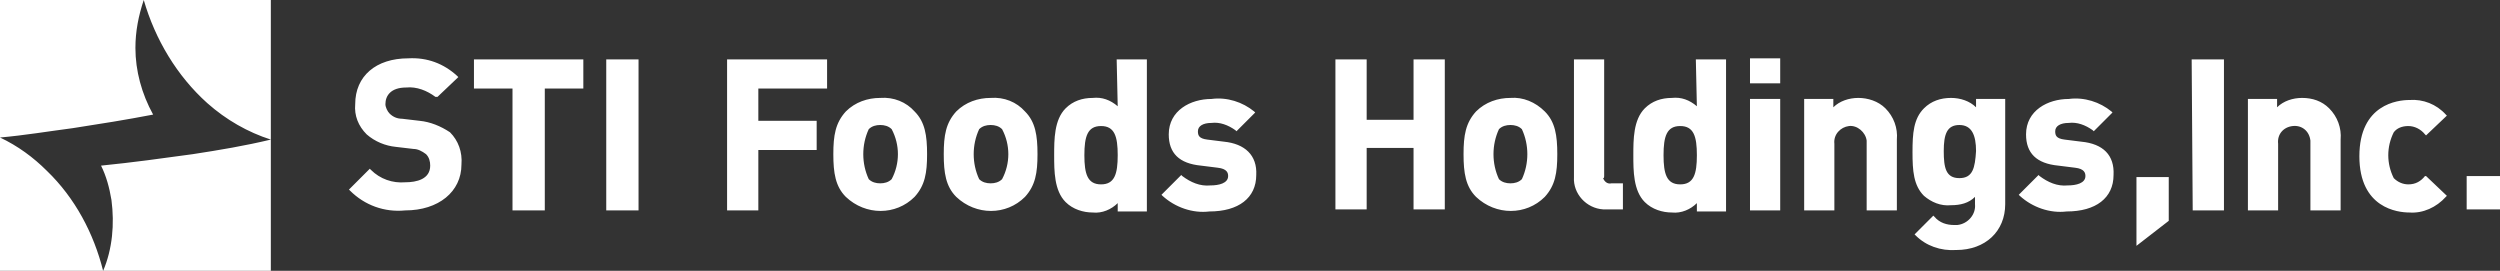 <?xml version="1.0" encoding="utf-8"?>
<!-- Generator: Adobe Illustrator 25.2.0, SVG Export Plug-In . SVG Version: 6.00 Build 0)  -->
<svg version="1.1" id="レイヤー_1" xmlns="http://www.w3.org/2000/svg" xmlns:xlink="http://www.w3.org/1999/xlink" x="0px"
	 y="0px" viewBox="0 0 240 26" style="enable-background:new 0 0 240 26;" xml:space="preserve">
<rect x="0" y="0" width="240" height="26" fill="#333333" stroke="none"/>
<style type="text/css">
	.st0{fill-rule:evenodd;clip-rule:evenodd;fill:#FFFFFF;}
</style>
<path id="シェイプ_623" class="st0" d="M40.3,11.6l-1.7-0.2c-0.5,0-0.9-0.2-1.2-0.5c-0.2-0.2-0.4-0.6-0.4-0.9
	c0-0.8,0.5-1.6,2-1.6c1-0.1,2,0.3,2.8,0.9L42,9.3l2-1.9l-0.1-0.1c-1.3-1.2-2.9-1.8-4.7-1.7c-3.1,0-5.1,1.7-5.1,4.4
	c-0.1,1.1,0.3,2.1,1.1,2.9c0.8,0.7,1.8,1.1,2.8,1.2l1.7,0.2c0.4,0,0.8,0.2,1.2,0.5c0.3,0.3,0.4,0.7,0.4,1.1c0,1.3-1.3,1.6-2.4,1.6
	c-1.2,0.1-2.4-0.3-3.3-1.2l-0.1-0.1l-2,2l0.1,0.1c1.4,1.4,3.3,2.1,5.3,1.9c3.2,0,5.4-1.8,5.4-4.4c0.1-1.2-0.3-2.3-1.1-3.1
	C42.3,12.1,41.3,11.7,40.3,11.6z M45.5,8.5h3.7v11.7h3.1V8.5H56V5.7H45.5L45.5,8.5L45.5,8.5z M58.2,20.2h3.1V5.7h-3.1V20.2z
	 M69.7,20.2h3.1v-5.8h5.6v-2.8h-5.6V8.5h6.6V5.7h-9.6V20.2z M84.5,9.4c-1.2,0-2.4,0.4-3.3,1.3c-1,1.1-1.2,2.3-1.2,4.1
	c0,1.8,0.2,3.1,1.2,4.1c1.9,1.8,4.8,1.8,6.6,0c1-1.1,1.2-2.3,1.2-4.1c0-1.8-0.2-3.1-1.2-4.1C87,9.8,85.8,9.3,84.5,9.4L84.5,9.4z
	 M85.6,17.2c-0.3,0.3-0.7,0.4-1.1,0.4c-0.4,0-0.8-0.1-1.1-0.4c-0.7-1.5-0.7-3.3,0-4.8c0.3-0.3,0.7-0.4,1.1-0.4
	c0.4,0,0.8,0.1,1.1,0.4C86.4,13.9,86.4,15.7,85.6,17.2L85.6,17.2z M95.1,9.4c-1.2,0-2.4,0.4-3.3,1.3c-1,1.1-1.2,2.3-1.2,4.1
	c0,1.8,0.2,3.1,1.2,4.1c1.9,1.8,4.8,1.8,6.6,0c1-1.1,1.2-2.3,1.2-4.1c0-1.8-0.2-3.1-1.2-4.1C97.6,9.8,96.4,9.3,95.1,9.4L95.1,9.4z
	 M96.2,17.2c-0.3,0.3-0.7,0.4-1.1,0.4c-0.4,0-0.8-0.1-1.1-0.4c-0.7-1.5-0.7-3.3,0-4.8c0.3-0.3,0.7-0.4,1.1-0.4
	c0.4,0,0.8,0.1,1.1,0.4C97,13.9,97,15.7,96.2,17.2L96.2,17.2z M107.3,10.2c-0.7-0.6-1.5-0.9-2.4-0.8c-1,0-1.9,0.3-2.6,1
	c-1.1,1.1-1.1,3-1.1,4.5s0,3.4,1.1,4.5c0.7,0.7,1.7,1,2.6,1c0.9,0.1,1.8-0.3,2.4-0.9v0.8h2.8V5.7h-2.9L107.3,10.2L107.3,10.2z
	 M105.7,17.7c-1.3,0-1.6-1-1.6-2.8s0.3-2.8,1.6-2.8s1.6,1,1.6,2.8S107,17.7,105.7,17.7L105.7,17.7z M117.5,13.6l-1.6-0.2
	c-0.8-0.1-0.9-0.4-0.9-0.8c0-0.5,0.5-0.8,1.3-0.8c0.8-0.1,1.6,0.2,2.3,0.7l0.1,0.1l1.8-1.8l-0.1-0.1c-1.1-0.9-2.6-1.4-4.1-1.2
	c-2,0-4.1,1.1-4.1,3.4c0,1.8,1,2.8,3.1,3l1.6,0.2c0.9,0.1,1,0.5,1,0.8c0,0.7-0.9,0.9-1.7,0.9c-1,0.1-1.9-0.3-2.7-0.9l-0.1-0.1
	l-1.9,1.9l0.1,0.1c1.2,1.1,2.9,1.7,4.5,1.5c2.8,0,4.5-1.3,4.5-3.5C120.7,14.9,119.5,13.8,117.5,13.6L117.5,13.6z M135.7,11.5h-4.5
	V5.7h-3v14.4h3v-5.9h4.5v5.9h3V5.7h-3V11.5z M145,9.4c-1.2,0-2.4,0.4-3.3,1.3c-1,1.1-1.2,2.3-1.2,4.1c0,1.8,0.2,3.1,1.2,4.1
	c1.9,1.8,4.8,1.8,6.6,0c1-1.1,1.2-2.3,1.2-4.1c0-1.8-0.2-3.1-1.2-4.1C147.4,9.8,146.2,9.3,145,9.4L145,9.4z M146.1,17.2
	c-0.3,0.3-0.7,0.4-1.1,0.4c-0.4,0-0.8-0.1-1.1-0.4c-0.7-1.5-0.7-3.3,0-4.8c0.3-0.3,0.7-0.4,1.1-0.4c0.4,0,0.8,0.1,1.1,0.4
	C146.8,13.9,146.8,15.7,146.1,17.2L146.1,17.2z M154,16.9V5.7h-2.9V17c-0.1,1.6,1.2,3,2.8,3.1c0.1,0,0.2,0,0.3,0h1.6v-2.5h-1.1
	c-0.4,0.1-0.7-0.2-0.8-0.5C154,17.1,154,17,154,16.9L154,16.9z M162.9,10.2c-0.7-0.6-1.5-0.9-2.4-0.8c-1,0-1.9,0.3-2.6,1
	c-1.1,1.1-1.1,3-1.1,4.5s0,3.4,1.1,4.5c0.7,0.7,1.7,1,2.6,1c0.9,0.1,1.8-0.3,2.4-0.9v0.8h2.8V5.7h-2.9L162.9,10.2L162.9,10.2z
	 M161.3,17.7c-1.3,0-1.6-1-1.6-2.8s0.3-2.8,1.6-2.8s1.6,1,1.6,2.8S162.6,17.7,161.3,17.7L161.3,17.7z M168,8h2.9V5.6H168V8z
	 M168,20.2h2.9V9.5H168V20.2z M178.4,9.4c-0.9,0-1.8,0.3-2.4,0.9V9.5h-2.8v10.7h2.9v-6.4c-0.1-0.9,0.6-1.6,1.4-1.7s1.6,0.6,1.7,1.4
	c0,0.1,0,0.2,0,0.3v6.4h2.9v-6.8c0.1-1.1-0.3-2.2-1.1-3C180.3,9.7,179.3,9.4,178.4,9.4L178.4,9.4z M189.7,10.3
	c-0.6-0.6-1.5-0.9-2.4-0.9c-1,0-1.9,0.3-2.6,1c-1,1-1.1,2.4-1.1,4.2s0.1,3.2,1.1,4.2c0.7,0.6,1.6,1,2.6,0.9c0.9,0,1.7-0.2,2.3-0.8
	v0.7c0.1,1-0.7,1.9-1.7,2c-0.1,0-0.2,0-0.3,0c-0.7,0-1.4-0.2-1.9-0.8l-0.1-0.1l-1.8,1.8l0.1,0.1c1,1,2.4,1.5,3.9,1.4
	c2.8,0,4.7-1.8,4.7-4.4V9.5h-2.8L189.7,10.3L189.7,10.3z M188.1,17.1c-1.3,0-1.5-1-1.5-2.6s0.3-2.5,1.5-2.5s1.6,1,1.6,2.5
	C189.6,16.1,189.4,17.1,188.1,17.1L188.1,17.1z M199.8,13.6l-1.6-0.2c-0.8-0.1-0.9-0.4-0.9-0.8c0-0.5,0.5-0.8,1.3-0.8
	c0.8-0.1,1.6,0.2,2.3,0.7l0.1,0.1l1.8-1.8l-0.1-0.1c-1.1-0.9-2.6-1.4-4.1-1.2c-2,0-4.1,1.1-4.1,3.4c0,1.8,1,2.8,3.1,3l1.6,0.2
	c0.9,0.1,1,0.5,1,0.8c0,0.7-0.9,0.9-1.7,0.9c-1,0.1-1.9-0.3-2.7-0.9l-0.1-0.1l-1.9,1.9l0.1,0.1c1.2,1.1,2.9,1.7,4.5,1.5
	c2.8,0,4.5-1.3,4.5-3.5C203,14.9,201.9,13.8,199.8,13.6L199.8,13.6z M205.1,23.6l3.1-2.4V17h-3.1L205.1,23.6L205.1,23.6z
	 M210.5,20.2h3V5.7h-3.1L210.5,20.2L210.5,20.2z M221,9.4c-0.9,0-1.8,0.3-2.4,0.9V9.5h-2.8v10.7h2.9v-6.4c-0.1-0.9,0.5-1.6,1.4-1.7
	c0.9-0.1,1.6,0.5,1.7,1.4c0,0.1,0,0.2,0,0.3v6.4h2.9v-6.8c0.1-1.1-0.3-2.2-1.1-3C222.9,9.7,222,9.4,221,9.4L221,9.4z M232.8,16.9
	c-0.4,0.5-0.9,0.8-1.6,0.8c-0.5,0-1-0.2-1.4-0.6c-0.7-1.4-0.7-3,0-4.4c0.3-0.4,0.8-0.6,1.4-0.6c0.6,0,1.2,0.3,1.6,0.8l0.1,0.1l2-1.9
	l-0.1-0.1c-0.9-1-2.2-1.5-3.5-1.4c-1.1,0-4.8,0.4-4.8,5.4s3.7,5.4,4.8,5.4c1.3,0.1,2.6-0.5,3.5-1.5l0.1-0.1l-2-1.9L232.8,16.9z
	 M236.8,16.9v3.2h3.2v-3.2H236.8z M26,26H0V0h26L26,26L26,26z M26,13.4c-2.2-0.7-4.3-1.9-6.1-3.5c-2.9-2.6-5-6.1-6.1-9.9
	C13.3,1.5,13,3,13,4.6c0,2.2,0.6,4.4,1.7,6.4c-2.6,0.5-5.1,0.9-7.7,1.3c-2.3,0.3-4.7,0.7-7,0.9c1.7,0.8,3.2,1.9,4.5,3.2
	c2.7,2.6,4.5,6,5.4,9.6c0.9-2.1,1.1-4.5,0.8-6.8c-0.2-1.2-0.5-2.3-1-3.3c3-0.3,5.9-0.7,8.8-1.1C21.1,14.4,23.5,14,26,13.4L26,13.4z"
	/>
</svg>
